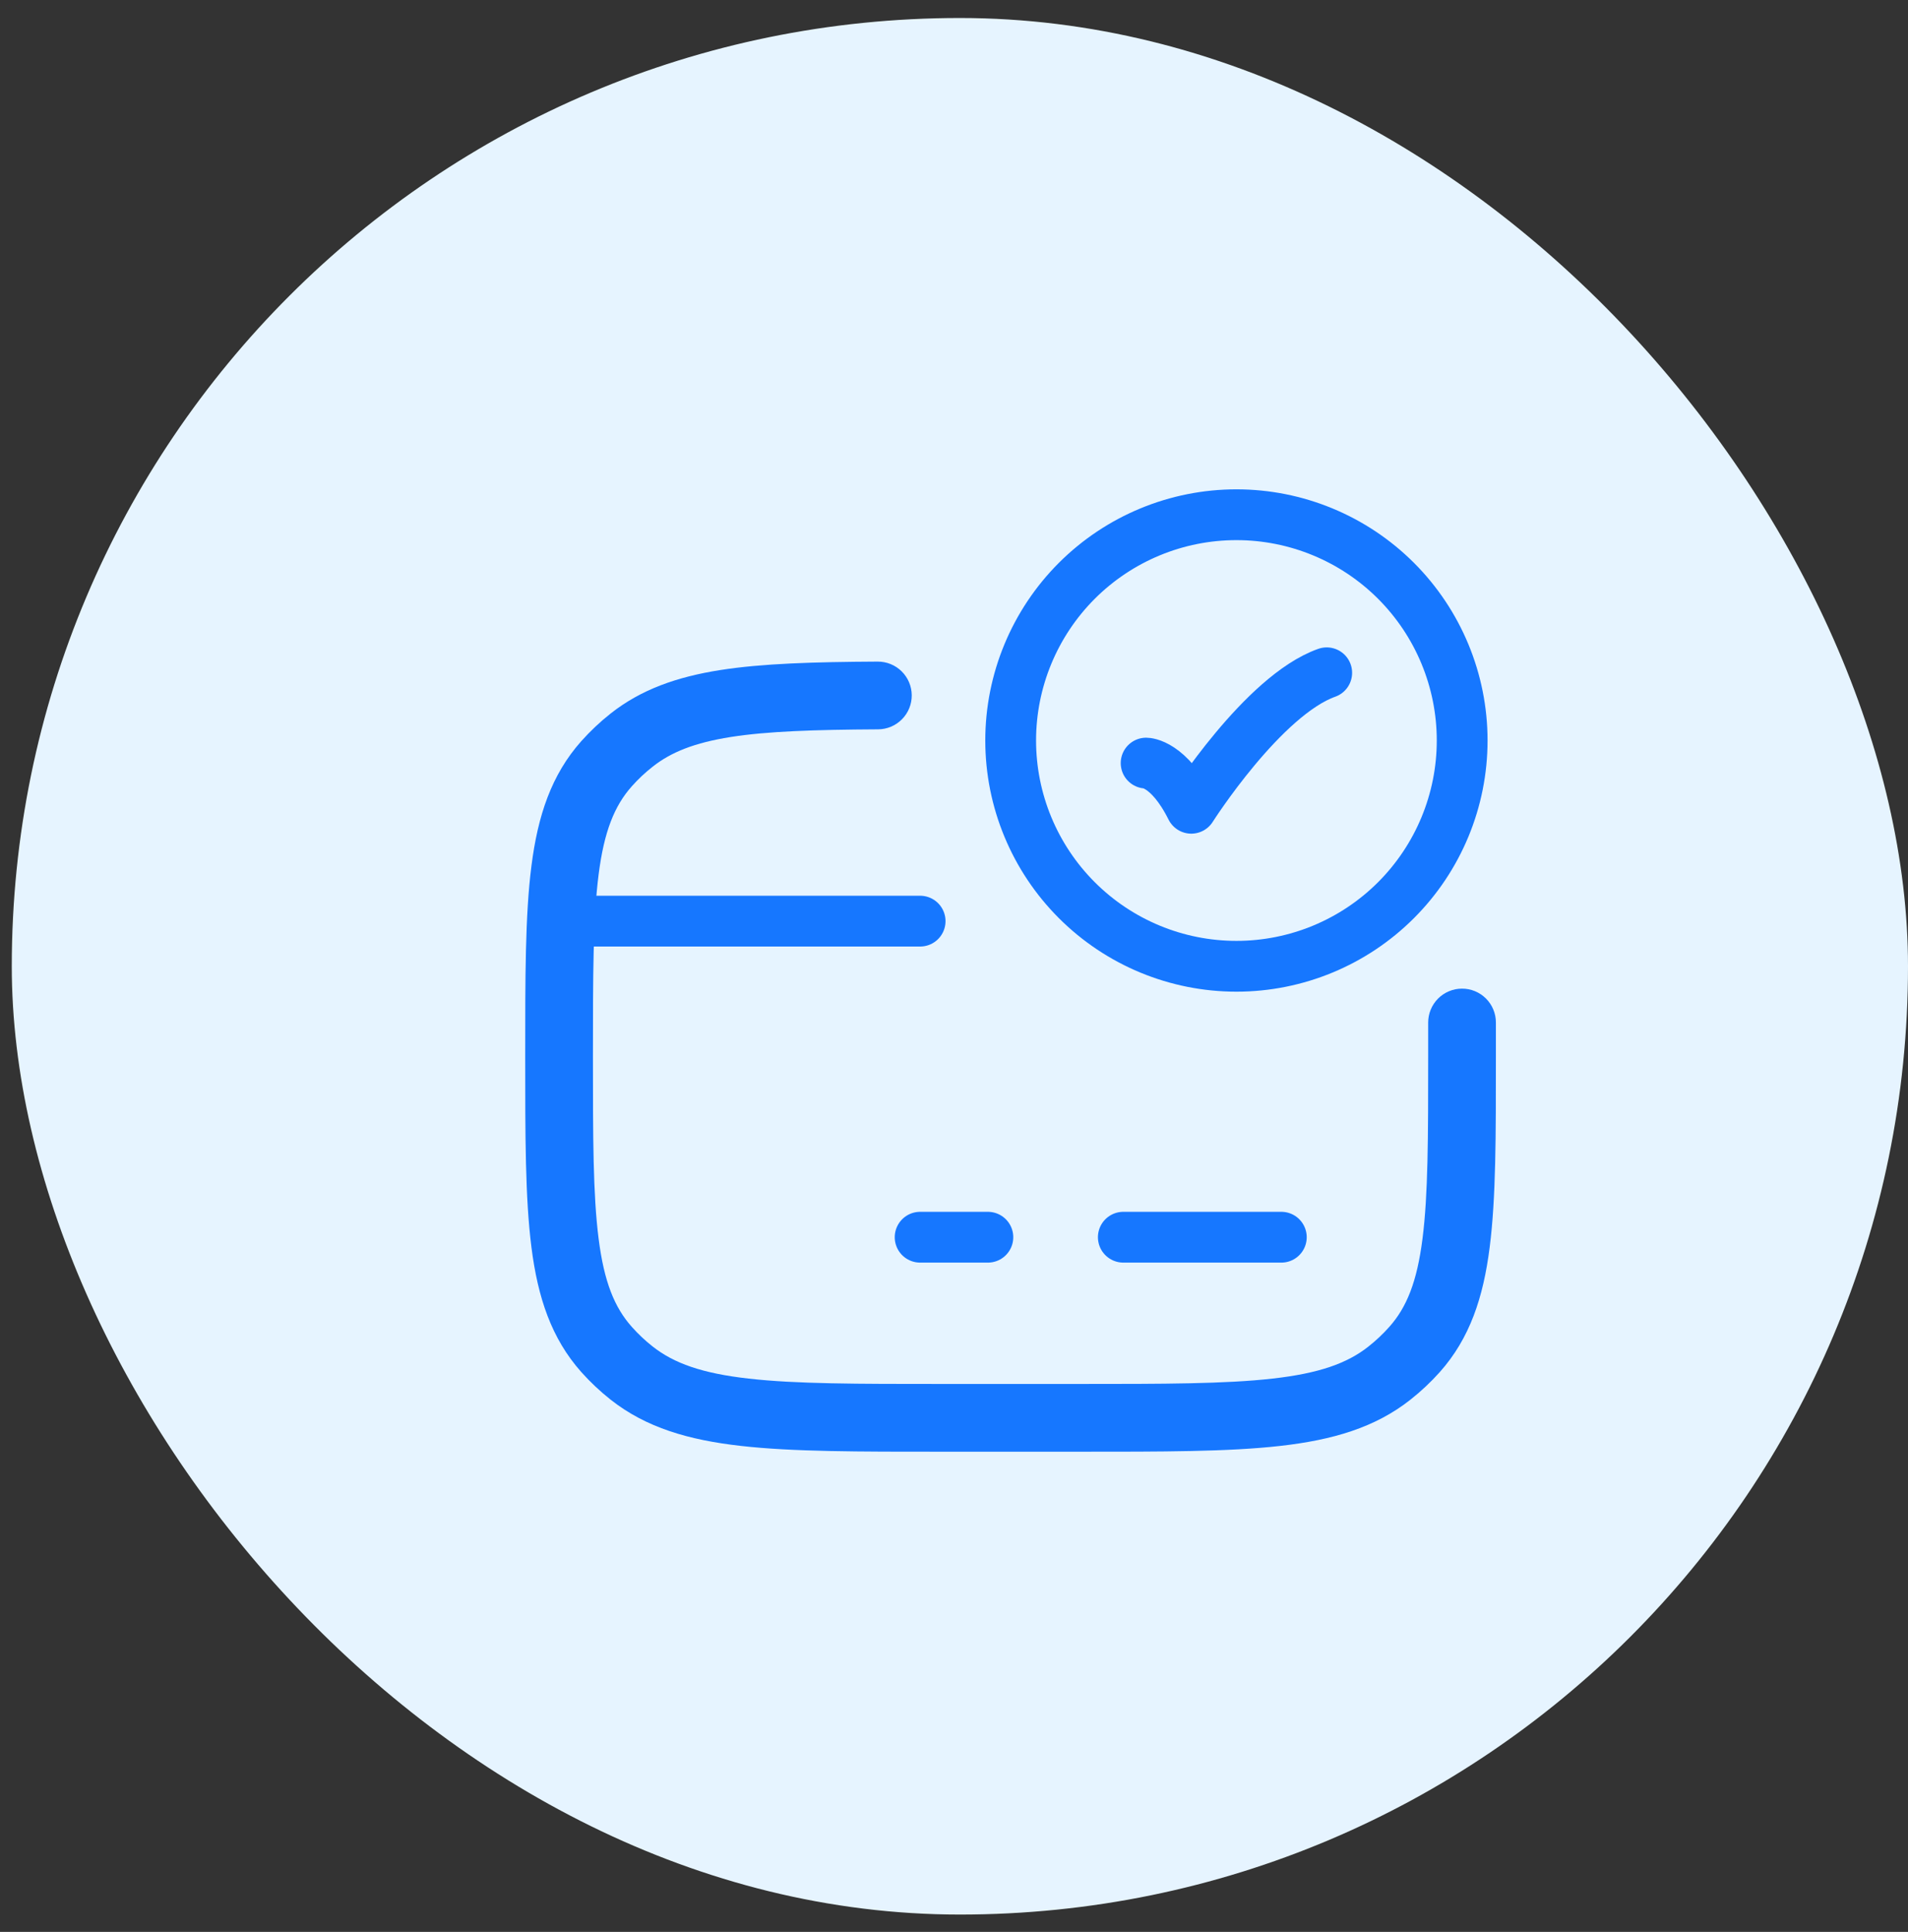 <svg width="81" height="82" viewBox="0 0 81 82" fill="none" xmlns="http://www.w3.org/2000/svg">
<rect x="0" y="0" width="81" height="82" fill="#333333" stroke="none"/>
<rect x="0.5" y="0.764" width="80.5" height="80.5" rx="40.25" fill="#E6F4FF"/>
<path d="M48.656 32.39C48.656 32.39 49.615 32.39 50.573 34.307C50.573 34.307 53.617 29.515 56.323 28.557" stroke="#1677FF" stroke-width="2.156" stroke-linecap="round" stroke-linejoin="round"/>
<path d="M62.073 31.431C62.073 33.973 61.063 36.41 59.266 38.207C57.469 40.005 55.031 41.014 52.49 41.014C49.948 41.014 47.51 40.005 45.713 38.207C43.916 36.41 42.906 33.973 42.906 31.431C42.906 28.889 43.916 26.452 45.713 24.654C47.51 22.857 49.948 21.848 52.49 21.848C55.031 21.848 57.469 22.857 59.266 24.654C61.063 26.452 62.073 28.889 62.073 31.431Z" stroke="#1677FF" stroke-width="2.156" stroke-linecap="round" stroke-linejoin="round"/>
<path d="M63.505 43.398C63.505 43.209 63.468 43.023 63.395 42.848C63.323 42.674 63.217 42.516 63.083 42.382C62.949 42.249 62.791 42.143 62.616 42.071C62.441 41.999 62.255 41.962 62.066 41.963C61.877 41.963 61.69 42 61.516 42.073C61.342 42.145 61.183 42.251 61.05 42.385C60.917 42.519 60.811 42.677 60.739 42.852C60.667 43.026 60.63 43.213 60.63 43.402L63.505 43.398ZM37.278 30.957C37.659 30.955 38.023 30.801 38.291 30.53C38.559 30.259 38.709 29.892 38.706 29.511C38.704 29.13 38.55 28.765 38.279 28.497C38.008 28.229 37.642 28.08 37.26 28.082L37.278 30.957ZM45.776 58.743H40.026V61.618H45.776V58.743ZM40.026 58.743C36.39 58.743 33.785 58.743 31.782 58.515C29.808 58.293 28.61 57.865 27.706 57.152L25.923 59.41C27.426 60.596 29.231 61.122 31.46 61.373C33.661 61.622 36.457 61.618 40.026 61.618V58.743ZM22.297 44.847C22.297 48.201 22.295 50.85 22.561 52.941C22.832 55.069 23.403 56.805 24.679 58.239L26.826 56.324C26.084 55.494 25.645 54.404 25.413 52.577C25.174 50.71 25.172 48.276 25.172 44.847H22.297ZM27.706 57.152C27.388 56.903 27.095 56.625 26.826 56.324L24.679 58.239C25.059 58.663 25.472 59.053 25.923 59.41L27.706 57.152ZM60.63 44.847C60.63 48.276 60.628 50.712 60.389 52.577C60.157 54.404 59.718 55.494 58.976 56.324L61.123 58.239C62.399 56.805 62.971 55.071 63.241 52.941C63.509 50.852 63.505 48.199 63.505 44.847H60.63ZM45.776 61.618C49.345 61.618 52.141 61.622 54.343 61.373C56.571 61.122 58.376 60.596 59.877 59.41L58.094 57.154C57.194 57.867 55.996 58.293 54.02 58.515C52.019 58.741 49.412 58.743 45.776 58.743V61.618ZM58.976 56.324C58.71 56.623 58.416 56.9 58.094 57.154L59.877 59.41C60.328 59.053 60.743 58.663 61.123 58.239L58.976 56.324ZM25.172 44.847C25.172 41.42 25.174 38.984 25.413 37.119C25.645 35.293 26.084 34.202 26.826 33.37L24.679 31.457C23.403 32.889 22.832 34.626 22.561 36.755C22.293 38.844 22.297 41.495 22.297 44.847H25.172ZM25.925 30.284C25.474 30.64 25.059 31.032 24.679 31.457L26.826 33.37C27.092 33.071 27.386 32.795 27.708 32.542L25.925 30.284ZM63.505 44.847V43.398L60.63 43.402V44.847H63.505ZM37.26 28.082C34.563 28.097 32.367 28.159 30.569 28.442C28.743 28.73 27.221 29.261 25.925 30.284L27.708 32.542C28.488 31.925 29.486 31.526 31.016 31.283C32.574 31.038 34.566 30.972 37.278 30.957L37.26 28.082Z" fill="#1677FF"/>
<path d="M39.062 52.514H41.938M47.688 52.514H54.396M24.688 39.098H39.062" stroke="#1677FF" stroke-width="2.156" stroke-linecap="round" stroke-linejoin="round"/>
</svg>
